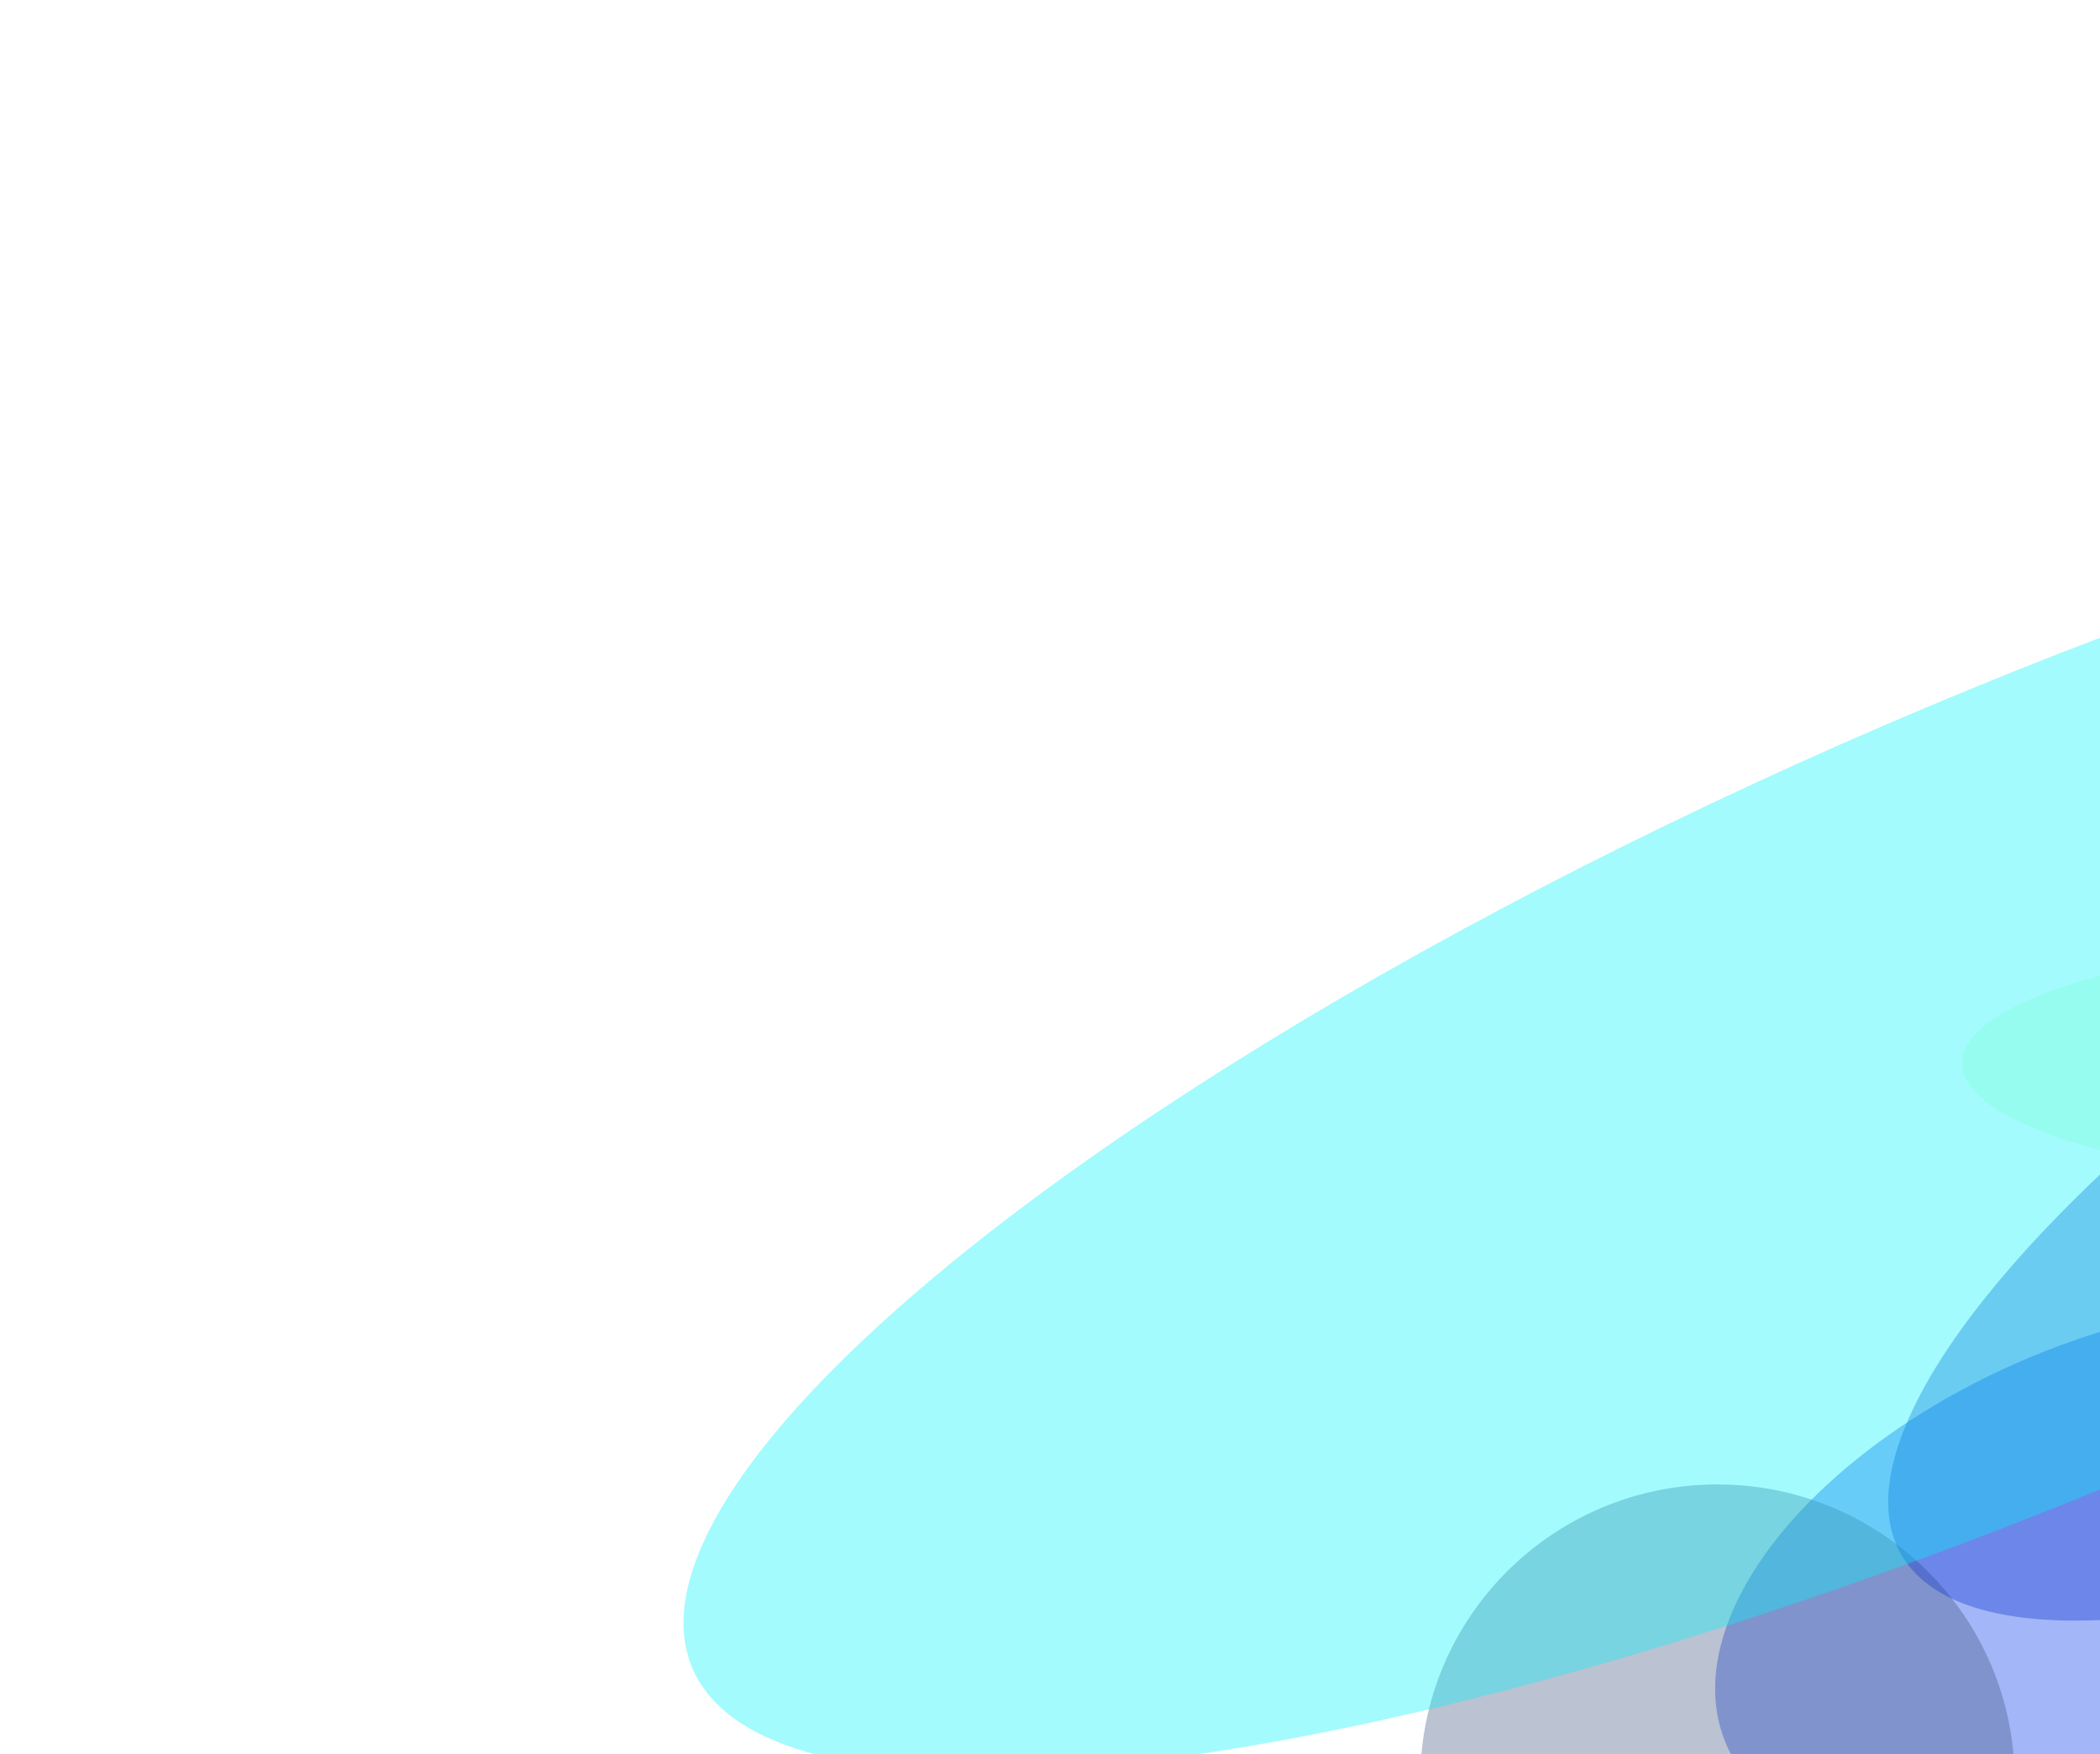 <svg width="1074" height="897" viewBox="0 0 1074 897" fill="none" xmlns="http://www.w3.org/2000/svg">
<g clip-path="url(#clip0_14457_1339)">
<g opacity="0.36" filter="url(#filter0_f_14457_1339)">
<ellipse cx="221.216" cy="122.776" rx="221.216" ry="122.776" transform="matrix(0.925 -0.381 -0.381 -0.925 929.219 1004.68)" fill="#0034EB"/>
</g>
<g opacity="0.36" filter="url(#filter1_f_14457_1339)">
<ellipse cx="152" cy="151.5" rx="152" ry="151.5" transform="matrix(1 0 0 -1 726.348 1062.15)" fill="#425680"/>
</g>
<g opacity="0.36" filter="url(#filter2_f_14457_1339)">
<ellipse cx="497.509" cy="153.289" rx="497.509" ry="153.289" transform="matrix(0.871 -0.491 -0.491 -0.871 1047.43 928.195)" fill="#0A34CD"/>
</g>
<g opacity="0.36" filter="url(#filter3_f_14457_1339)">
<ellipse cx="749.969" cy="201.557" rx="749.969" ry="201.557" transform="matrix(0.918 -0.396 -0.396 -0.918 433.997 1038.34)" fill="#00F3F9"/>
</g>
<g opacity="0.36" filter="url(#filter4_f_14457_1339)">
<ellipse cx="263.5" cy="65.5" rx="263.5" ry="65.5" transform="matrix(1 0 0 -1 1003.35 609.15)" fill="#81FFD9"/>
</g>
</g>
<defs>
<filter id="filter0_f_14457_1339" x="527.166" y="315.576" width="1119.76" height="982.726" filterUnits="userSpaceOnUse" color-interpolation-filters="sRGB">
<feFlood flood-opacity="0" result="BackgroundImageFix"/>
<feBlend mode="normal" in="SourceGraphic" in2="BackgroundImageFix" result="shape"/>
<feGaussianBlur stdDeviation="175" result="effect1_foregroundBlur_14457_1339"/>
</filter>
<filter id="filter1_f_14457_1339" x="426.348" y="459.15" width="904" height="903" filterUnits="userSpaceOnUse" color-interpolation-filters="sRGB">
<feFlood flood-opacity="0" result="BackgroundImageFix"/>
<feBlend mode="normal" in="SourceGraphic" in2="BackgroundImageFix" result="shape"/>
<feGaussianBlur stdDeviation="150" result="effect1_foregroundBlur_14457_1339"/>
</filter>
<filter id="filter2_f_14457_1339" x="715.64" y="22.067" width="1380.02" height="1056.76" filterUnits="userSpaceOnUse" color-interpolation-filters="sRGB">
<feFlood flood-opacity="0" result="BackgroundImageFix"/>
<feBlend mode="normal" in="SourceGraphic" in2="BackgroundImageFix" result="shape"/>
<feGaussianBlur stdDeviation="125" result="effect1_foregroundBlur_14457_1339"/>
</filter>
<filter id="filter3_f_14457_1339" x="-0.504" y="-143.764" width="2086.65" height="1400.01" filterUnits="userSpaceOnUse" color-interpolation-filters="sRGB">
<feFlood flood-opacity="0" result="BackgroundImageFix"/>
<feBlend mode="normal" in="SourceGraphic" in2="BackgroundImageFix" result="shape"/>
<feGaussianBlur stdDeviation="175" result="effect1_foregroundBlur_14457_1339"/>
</filter>
<filter id="filter4_f_14457_1339" x="803.348" y="278.15" width="927" height="531" filterUnits="userSpaceOnUse" color-interpolation-filters="sRGB">
<feFlood flood-opacity="0" result="BackgroundImageFix"/>
<feBlend mode="normal" in="SourceGraphic" in2="BackgroundImageFix" result="shape"/>
<feGaussianBlur stdDeviation="100" result="effect1_foregroundBlur_14457_1339"/>
</filter>
<clipPath id="clip0_14457_1339">
<rect width="1074" height="897" fill="white"/>
</clipPath>
</defs>
</svg>
